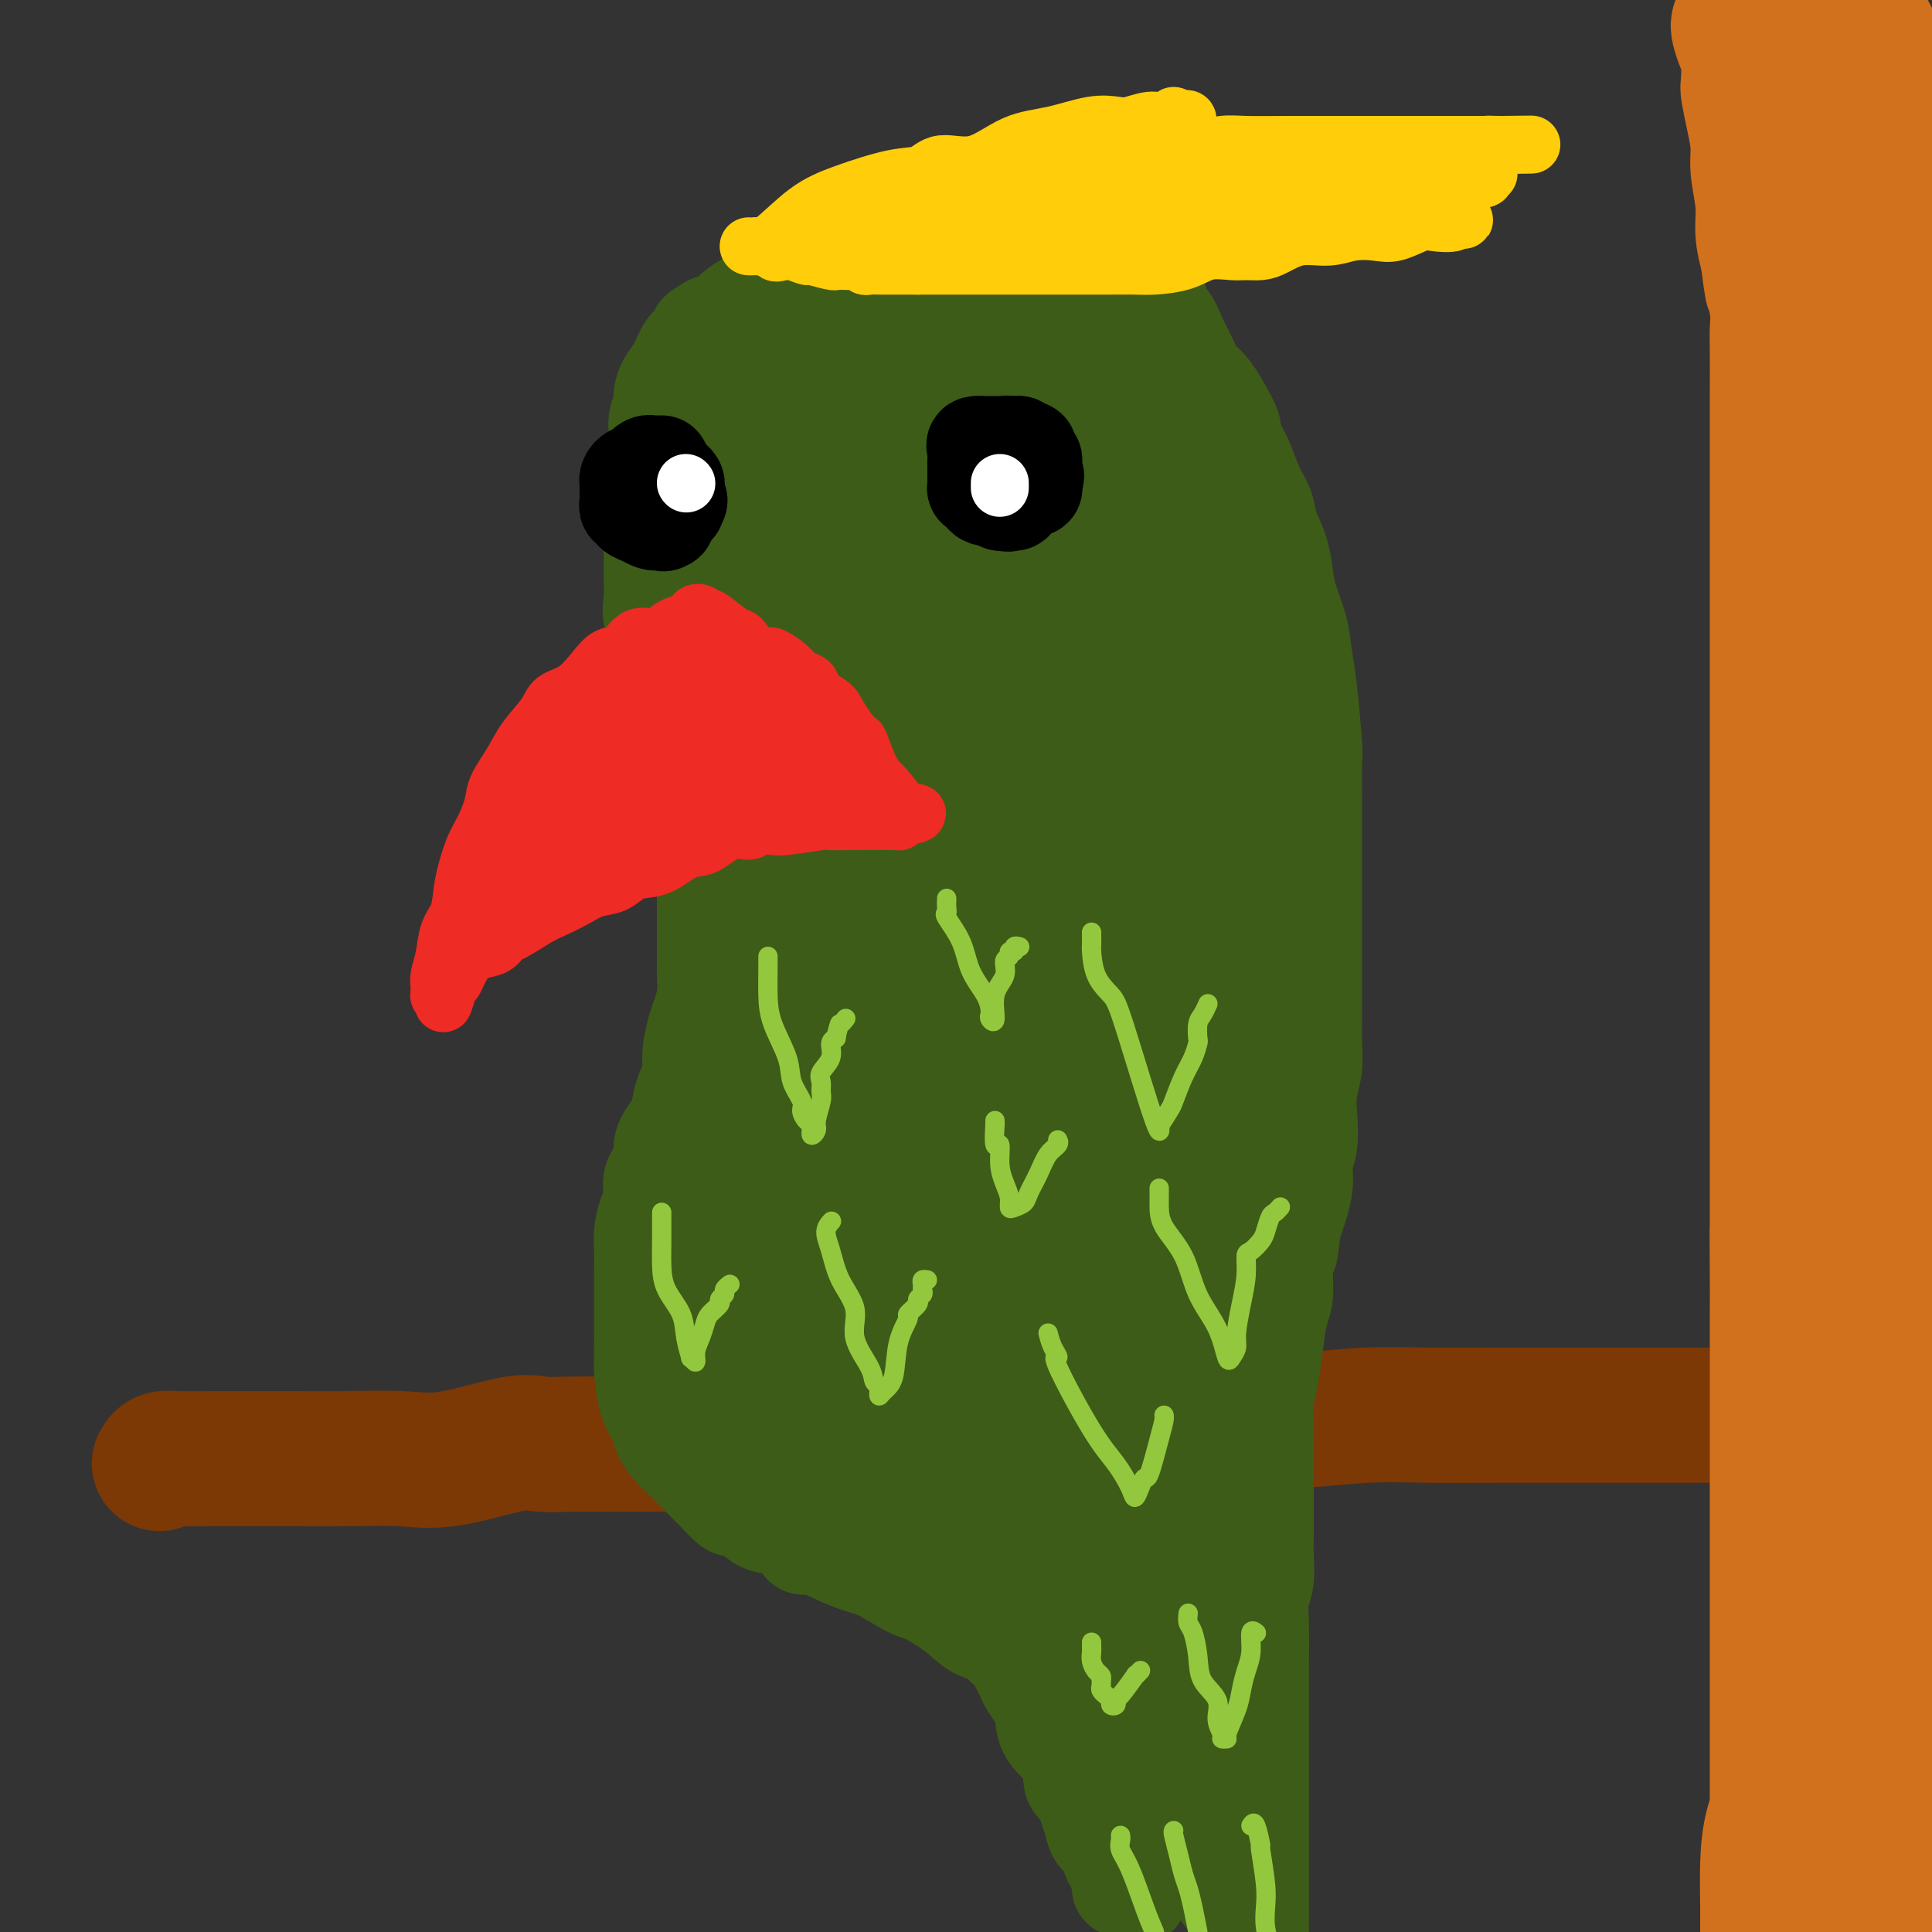 <svg viewBox='0 0 400 400' version='1.1' xmlns='http://www.w3.org/2000/svg' xmlns:xlink='http://www.w3.org/1999/xlink'><rect x="0" y="0" width="400" height="400" fill="#333333" stroke="none"/><g fill='none' stroke='#7C3805' stroke-width='28' stroke-linecap='round' stroke-linejoin='round'><path d='M33,303c0.237,-0.423 0.475,-0.845 1,-1c0.525,-0.155 1.339,-0.041 3,0c1.661,0.041 4.171,0.010 7,0c2.829,-0.010 5.978,0.000 9,0c3.022,-0.000 5.918,-0.011 9,0c3.082,0.011 6.349,0.045 10,0c3.651,-0.045 7.686,-0.170 11,0c3.314,0.170 5.908,0.634 10,0c4.092,-0.634 9.684,-2.366 13,-3c3.316,-0.634 4.356,-0.170 6,0c1.644,0.170 3.890,0.047 6,0c2.110,-0.047 4.083,-0.016 6,0c1.917,0.016 3.779,0.018 6,0c2.221,-0.018 4.800,-0.057 8,0c3.200,0.057 7.022,0.212 11,0c3.978,-0.212 8.113,-0.789 11,-1c2.887,-0.211 4.526,-0.057 8,0c3.474,0.057 8.781,0.015 12,0c3.219,-0.015 4.348,-0.004 6,0c1.652,0.004 3.826,0.002 6,0'/><path d='M192,298c26.972,-0.773 14.901,-0.204 12,0c-2.901,0.204 3.366,0.044 8,0c4.634,-0.044 7.633,0.028 11,0c3.367,-0.028 7.101,-0.155 11,0c3.899,0.155 7.961,0.591 12,0c4.039,-0.591 8.053,-2.211 12,-3c3.947,-0.789 7.827,-0.747 12,-1c4.173,-0.253 8.640,-0.800 13,-1c4.360,-0.200 8.613,-0.054 13,0c4.387,0.054 8.907,0.014 13,0c4.093,-0.014 7.758,-0.004 11,0c3.242,0.004 6.059,0.001 9,0c2.941,-0.001 6.004,-0.000 9,0c2.996,0.000 5.925,0.000 8,0c2.075,-0.000 3.297,-0.000 5,0c1.703,0.000 3.888,0.000 6,0c2.112,-0.000 4.151,-0.000 6,0c1.849,0.000 3.507,0.000 5,0c1.493,-0.000 2.820,-0.000 4,0c1.180,0.000 2.211,0.000 3,0c0.789,-0.000 1.335,-0.000 2,0c0.665,0.000 1.448,0.000 2,0c0.552,-0.000 0.872,-0.000 1,0c0.128,0.000 0.064,0.000 0,0'/></g>
<g fill='none' stroke='#3D5C18' stroke-width='20' stroke-linecap='round' stroke-linejoin='round'><path d='M216,57c-0.210,-0.022 -0.421,-0.044 -1,0c-0.579,0.044 -1.528,0.153 -2,0c-0.472,-0.153 -0.467,-0.567 -1,-1c-0.533,-0.433 -1.605,-0.886 -2,-1c-0.395,-0.114 -0.114,0.109 -1,0c-0.886,-0.109 -2.941,-0.551 -4,-1c-1.059,-0.449 -1.123,-0.905 -2,-1c-0.877,-0.095 -2.565,0.171 -3,0c-0.435,-0.171 0.385,-0.778 0,-1c-0.385,-0.222 -1.975,-0.060 -3,0c-1.025,0.060 -1.485,0.016 -2,0c-0.515,-0.016 -1.086,-0.004 -2,0c-0.914,0.004 -2.170,0.002 -3,0c-0.830,-0.002 -1.235,-0.002 -2,0c-0.765,0.002 -1.889,0.008 -3,0c-1.111,-0.008 -2.210,-0.028 -3,0c-0.790,0.028 -1.272,0.105 -2,0c-0.728,-0.105 -1.700,-0.390 -3,0c-1.300,0.390 -2.926,1.456 -4,2c-1.074,0.544 -1.595,0.565 -3,1c-1.405,0.435 -3.693,1.285 -5,2c-1.307,0.715 -1.634,1.294 -3,2c-1.366,0.706 -3.772,1.537 -5,2c-1.228,0.463 -1.278,0.557 -2,1c-0.722,0.443 -2.118,1.235 -3,2c-0.882,0.765 -1.252,1.504 -2,2c-0.748,0.496 -1.874,0.748 -3,1'/><path d='M147,67c-4.772,2.654 -1.702,1.788 -1,2c0.702,0.212 -0.965,1.503 -2,2c-1.035,0.497 -1.439,0.201 -2,1c-0.561,0.799 -1.279,2.691 -2,4c-0.721,1.309 -1.446,2.033 -2,3c-0.554,0.967 -0.937,2.178 -1,3c-0.063,0.822 0.193,1.257 0,2c-0.193,0.743 -0.836,1.795 -1,3c-0.164,1.205 0.152,2.563 0,4c-0.152,1.437 -0.773,2.952 -1,4c-0.227,1.048 -0.061,1.628 0,3c0.061,1.372 0.016,3.534 0,5c-0.016,1.466 -0.005,2.234 0,3c0.005,0.766 0.002,1.531 0,3c-0.002,1.469 -0.003,3.644 0,5c0.003,1.356 0.009,1.893 0,3c-0.009,1.107 -0.032,2.784 0,4c0.032,1.216 0.120,1.970 0,3c-0.120,1.030 -0.450,2.335 0,4c0.450,1.665 1.678,3.691 2,5c0.322,1.309 -0.263,1.903 0,3c0.263,1.097 1.375,2.697 2,4c0.625,1.303 0.763,2.309 1,3c0.237,0.691 0.574,1.067 1,2c0.426,0.933 0.941,2.423 1,4c0.059,1.577 -0.338,3.240 0,4c0.338,0.760 1.411,0.618 2,2c0.589,1.382 0.694,4.288 1,6c0.306,1.712 0.813,2.230 1,3c0.187,0.770 0.053,1.791 0,3c-0.053,1.209 -0.027,2.604 0,4'/><path d='M146,171c1.702,7.187 0.456,3.653 0,3c-0.456,-0.653 -0.122,1.574 0,3c0.122,1.426 0.033,2.050 0,3c-0.033,0.950 -0.009,2.225 0,3c0.009,0.775 0.002,1.051 0,2c-0.002,0.949 -0.001,2.570 0,4c0.001,1.430 0.001,2.668 0,4c-0.001,1.332 -0.003,2.759 0,4c0.003,1.241 0.012,2.298 0,3c-0.012,0.702 -0.046,1.051 0,2c0.046,0.949 0.171,2.498 0,4c-0.171,1.502 -0.637,2.958 -1,4c-0.363,1.042 -0.622,1.671 -1,3c-0.378,1.329 -0.874,3.360 -1,5c-0.126,1.640 0.117,2.889 0,4c-0.117,1.111 -0.596,2.082 -1,3c-0.404,0.918 -0.733,1.782 -1,3c-0.267,1.218 -0.472,2.789 -1,4c-0.528,1.211 -1.381,2.060 -2,3c-0.619,0.940 -1.006,1.969 -1,3c0.006,1.031 0.404,2.064 0,3c-0.404,0.936 -1.611,1.775 -2,3c-0.389,1.225 0.039,2.835 0,4c-0.039,1.165 -0.546,1.886 -1,3c-0.454,1.114 -0.854,2.621 -1,4c-0.146,1.379 -0.039,2.630 0,4c0.039,1.370 0.011,2.859 0,4c-0.011,1.141 -0.003,1.935 0,3c0.003,1.065 0.001,2.402 0,4c-0.001,1.598 -0.000,3.457 0,5c0.000,1.543 0.000,2.772 0,4'/><path d='M133,279c-0.031,4.536 -0.109,3.875 0,5c0.109,1.125 0.403,4.035 1,6c0.597,1.965 1.495,2.986 2,4c0.505,1.014 0.616,2.020 1,3c0.384,0.980 1.042,1.934 2,3c0.958,1.066 2.215,2.245 3,3c0.785,0.755 1.099,1.088 2,2c0.901,0.912 2.391,2.405 3,3c0.609,0.595 0.338,0.292 1,1c0.662,0.708 2.256,2.427 3,3c0.744,0.573 0.638,-0.001 1,0c0.362,0.001 1.192,0.575 2,1c0.808,0.425 1.592,0.700 2,1c0.408,0.300 0.438,0.625 1,1c0.562,0.375 1.654,0.800 3,1c1.346,0.200 2.944,0.175 4,1c1.056,0.825 1.569,2.501 2,3c0.431,0.499 0.778,-0.179 2,0c1.222,0.179 3.318,1.214 5,2c1.682,0.786 2.950,1.325 5,2c2.050,0.675 4.883,1.488 6,2c1.117,0.512 0.520,0.722 1,1c0.480,0.278 2.039,0.624 3,1c0.961,0.376 1.325,0.782 2,1c0.675,0.218 1.662,0.247 3,1c1.338,0.753 3.026,2.228 4,3c0.974,0.772 1.233,0.839 2,1c0.767,0.161 2.041,0.414 3,1c0.959,0.586 1.604,1.504 2,2c0.396,0.496 0.542,0.570 1,1c0.458,0.430 1.229,1.215 2,2'/><path d='M207,340c2.345,1.722 1.206,1.028 1,1c-0.206,-0.028 0.521,0.610 1,1c0.479,0.390 0.709,0.530 1,1c0.291,0.470 0.642,1.269 1,2c0.358,0.731 0.723,1.394 1,2c0.277,0.606 0.466,1.153 1,2c0.534,0.847 1.411,1.992 2,3c0.589,1.008 0.888,1.877 1,3c0.112,1.123 0.037,2.498 1,4c0.963,1.502 2.965,3.129 4,4c1.035,0.871 1.104,0.984 1,2c-0.104,1.016 -0.380,2.934 0,4c0.380,1.066 1.415,1.282 2,2c0.585,0.718 0.720,1.940 1,3c0.280,1.060 0.706,1.958 1,3c0.294,1.042 0.456,2.229 1,3c0.544,0.771 1.470,1.128 2,2c0.530,0.872 0.664,2.261 1,3c0.336,0.739 0.874,0.829 1,1c0.126,0.171 -0.159,0.424 0,1c0.159,0.576 0.760,1.476 1,2c0.240,0.524 0.117,0.674 0,1c-0.117,0.326 -0.227,0.830 0,1c0.227,0.170 0.792,0.007 1,0c0.208,-0.007 0.059,0.141 0,0c-0.059,-0.141 -0.030,-0.570 0,-1'/><path d='M233,390c4.491,6.895 2.719,-0.868 2,-4c-0.719,-3.132 -0.385,-1.633 0,-2c0.385,-0.367 0.823,-2.600 1,-4c0.177,-1.400 0.095,-1.966 0,-3c-0.095,-1.034 -0.203,-2.535 0,-3c0.203,-0.465 0.717,0.107 1,0c0.283,-0.107 0.333,-0.893 1,0c0.667,0.893 1.949,3.463 3,5c1.051,1.537 1.870,2.039 3,3c1.130,0.961 2.571,2.379 4,4c1.429,1.621 2.847,3.445 4,5c1.153,1.555 2.041,2.842 3,4c0.959,1.158 1.988,2.188 3,3c1.012,0.812 2.006,1.406 3,2'/><path d='M261,398c0.000,-0.039 0.000,-0.079 0,0c-0.000,0.079 -0.000,0.276 0,-1c0.000,-1.276 0.000,-4.026 0,-5c-0.000,-0.974 -0.000,-0.172 0,-1c0.000,-0.828 0.000,-3.287 0,-5c-0.000,-1.713 -0.000,-2.682 0,-4c0.000,-1.318 0.000,-2.986 0,-5c-0.000,-2.014 -0.000,-4.375 0,-6c0.000,-1.625 0.000,-2.515 0,-4c-0.000,-1.485 -0.000,-3.567 0,-5c0.000,-1.433 0.000,-2.218 0,-3c-0.000,-0.782 -0.001,-1.563 0,-3c0.001,-1.437 0.004,-3.531 0,-5c-0.004,-1.469 -0.015,-2.315 0,-5c0.015,-2.685 0.057,-7.210 0,-10c-0.057,-2.790 -0.211,-3.846 0,-5c0.211,-1.154 0.789,-2.404 1,-4c0.211,-1.596 0.057,-3.536 0,-5c-0.057,-1.464 -0.015,-2.453 0,-4c0.015,-1.547 0.004,-3.652 0,-5c-0.004,-1.348 -0.001,-1.939 0,-3c0.001,-1.061 -0.001,-2.593 0,-4c0.001,-1.407 0.003,-2.688 0,-4c-0.003,-1.312 -0.012,-2.656 0,-4c0.012,-1.344 0.044,-2.688 0,-4c-0.044,-1.312 -0.166,-2.593 0,-4c0.166,-1.407 0.618,-2.939 1,-5c0.382,-2.061 0.694,-4.652 1,-7c0.306,-2.348 0.608,-4.454 1,-6c0.392,-1.546 0.875,-2.532 1,-4c0.125,-1.468 -0.107,-3.420 0,-5c0.107,-1.580 0.554,-2.790 1,-4'/><path d='M267,259c0.874,-5.800 0.560,-4.798 1,-6c0.440,-1.202 1.633,-4.606 2,-7c0.367,-2.394 -0.094,-3.777 0,-5c0.094,-1.223 0.743,-2.286 1,-4c0.257,-1.714 0.121,-4.080 0,-6c-0.121,-1.920 -0.229,-3.393 0,-5c0.229,-1.607 0.793,-3.349 1,-5c0.207,-1.651 0.055,-3.211 0,-5c-0.055,-1.789 -0.015,-3.807 0,-6c0.015,-2.193 0.004,-4.559 0,-6c-0.004,-1.441 -0.001,-1.955 0,-3c0.001,-1.045 0.000,-2.619 0,-4c-0.000,-1.381 -0.000,-2.569 0,-4c0.000,-1.431 0.000,-3.105 0,-5c-0.000,-1.895 -0.000,-4.011 0,-6c0.000,-1.989 0.001,-3.851 0,-6c-0.001,-2.149 -0.003,-4.583 0,-6c0.003,-1.417 0.012,-1.816 0,-4c-0.012,-2.184 -0.044,-6.154 0,-8c0.044,-1.846 0.163,-1.567 0,-4c-0.163,-2.433 -0.607,-7.577 -1,-11c-0.393,-3.423 -0.734,-5.124 -1,-7c-0.266,-1.876 -0.456,-3.926 -1,-6c-0.544,-2.074 -1.440,-4.172 -2,-6c-0.560,-1.828 -0.783,-3.387 -1,-5c-0.217,-1.613 -0.428,-3.281 -1,-5c-0.572,-1.719 -1.504,-3.488 -2,-5c-0.496,-1.512 -0.556,-2.766 -1,-4c-0.444,-1.234 -1.273,-2.448 -2,-4c-0.727,-1.552 -1.350,-3.444 -2,-5c-0.650,-1.556 -1.325,-2.778 -2,-4'/><path d='M256,92c-1.418,-3.919 -0.463,-2.718 -1,-4c-0.537,-1.282 -2.566,-5.047 -4,-7c-1.434,-1.953 -2.273,-2.095 -3,-3c-0.727,-0.905 -1.341,-2.575 -2,-4c-0.659,-1.425 -1.363,-2.607 -2,-4c-0.637,-1.393 -1.207,-2.997 -2,-4c-0.793,-1.003 -1.808,-1.407 -2,-2c-0.192,-0.593 0.440,-1.377 0,-2c-0.440,-0.623 -1.951,-1.085 -3,-2c-1.049,-0.915 -1.636,-2.284 -2,-3c-0.364,-0.716 -0.504,-0.780 -1,-1c-0.496,-0.220 -1.348,-0.595 -2,-1c-0.652,-0.405 -1.105,-0.841 -2,-1c-0.895,-0.159 -2.232,-0.043 -3,0c-0.768,0.043 -0.966,0.011 -1,0c-0.034,-0.011 0.097,-0.003 0,0c-0.097,0.003 -0.422,0.001 -1,0c-0.578,-0.001 -1.411,-0.000 -2,0c-0.589,0.000 -0.935,0.000 -1,0c-0.065,-0.000 0.151,-0.000 0,0c-0.151,0.000 -0.671,0.000 -1,0c-0.329,-0.000 -0.468,-0.000 -1,0c-0.532,0.000 -1.456,0.000 -2,0c-0.544,-0.000 -0.706,-0.000 -1,0c-0.294,0.000 -0.718,0.000 -1,0c-0.282,-0.000 -0.422,-0.000 -1,0c-0.578,0.000 -1.594,0.000 -2,0c-0.406,-0.000 -0.203,-0.000 0,0'/><path d='M213,54c-3.586,-0.469 -1.552,-0.141 -1,0c0.552,0.141 -0.377,0.094 -1,0c-0.623,-0.094 -0.941,-0.235 -1,0c-0.059,0.235 0.142,0.848 0,1c-0.142,0.152 -0.626,-0.155 -1,0c-0.374,0.155 -0.639,0.773 -1,1c-0.361,0.227 -0.817,0.065 -1,0c-0.183,-0.065 -0.091,-0.032 0,0'/></g>
<g fill='none' stroke='#3D5C18' stroke-width='28' stroke-linecap='round' stroke-linejoin='round'><path d='M223,294c-0.417,0.072 -0.833,0.144 -1,0c-0.167,-0.144 -0.084,-0.504 0,1c0.084,1.504 0.169,4.873 0,7c-0.169,2.127 -0.593,3.011 0,6c0.593,2.989 2.204,8.083 3,11c0.796,2.917 0.776,3.657 1,5c0.224,1.343 0.690,3.289 1,5c0.310,1.711 0.463,3.188 1,5c0.537,1.812 1.458,3.959 2,6c0.542,2.041 0.706,3.975 1,6c0.294,2.025 0.718,4.141 1,6c0.282,1.859 0.422,3.461 1,5c0.578,1.539 1.594,3.013 2,4c0.406,0.987 0.203,1.486 0,2c-0.203,0.514 -0.404,1.043 0,2c0.404,0.957 1.415,2.343 2,3c0.585,0.657 0.745,0.586 1,1c0.255,0.414 0.604,1.314 1,0c0.396,-1.314 0.838,-4.841 1,-9c0.162,-4.159 0.043,-8.949 0,-14c-0.043,-5.051 -0.012,-10.364 0,-15c0.012,-4.636 0.003,-8.594 0,-11c-0.003,-2.406 -0.001,-3.259 0,-3c0.001,0.259 0.000,1.629 0,3'/><path d='M240,320c-0.063,0.780 -0.219,1.232 0,3c0.219,1.768 0.815,4.854 1,8c0.185,3.146 -0.042,6.351 0,9c0.042,2.649 0.351,4.741 1,7c0.649,2.259 1.638,4.684 2,6c0.362,1.316 0.097,1.523 0,1c-0.097,-0.523 -0.026,-1.778 0,-2c0.026,-0.222 0.007,0.587 0,-1c-0.007,-1.587 -0.002,-5.570 0,-9c0.002,-3.430 0.000,-6.307 0,-10c-0.000,-3.693 -0.000,-8.201 0,-12c0.000,-3.799 -0.000,-6.888 0,-9c0.000,-2.112 0.000,-3.249 0,-5c-0.000,-1.751 -0.001,-4.118 0,-6c0.001,-1.882 0.004,-3.279 0,-6c-0.004,-2.721 -0.015,-6.765 0,-9c0.015,-2.235 0.055,-2.661 0,-5c-0.055,-2.339 -0.207,-6.590 0,-9c0.207,-2.410 0.773,-2.978 1,-4c0.227,-1.022 0.117,-2.499 0,-4c-0.117,-1.501 -0.240,-3.027 0,-5c0.240,-1.973 0.843,-4.394 1,-6c0.157,-1.606 -0.131,-2.395 0,-4c0.131,-1.605 0.682,-4.024 1,-6c0.318,-1.976 0.405,-3.509 1,-6c0.595,-2.491 1.699,-5.940 2,-8c0.301,-2.060 -0.200,-2.731 0,-4c0.200,-1.269 1.100,-3.134 2,-5'/><path d='M252,219c1.630,-9.145 1.705,-6.009 2,-7c0.295,-0.991 0.811,-6.111 1,-8c0.189,-1.889 0.051,-0.548 0,-2c-0.051,-1.452 -0.014,-5.696 0,-8c0.014,-2.304 0.004,-2.669 0,-4c-0.004,-1.331 -0.001,-3.627 0,-6c0.001,-2.373 0.000,-4.824 0,-7c-0.000,-2.176 -0.000,-4.077 0,-6c0.000,-1.923 -0.000,-3.869 0,-6c0.000,-2.131 0.001,-4.447 0,-6c-0.001,-1.553 -0.003,-2.343 0,-4c0.003,-1.657 0.011,-4.179 0,-6c-0.011,-1.821 -0.040,-2.940 0,-4c0.040,-1.060 0.150,-2.062 0,-5c-0.150,-2.938 -0.561,-7.814 -1,-11c-0.439,-3.186 -0.908,-4.684 -1,-6c-0.092,-1.316 0.193,-2.450 0,-4c-0.193,-1.550 -0.862,-3.516 -1,-5c-0.138,-1.484 0.256,-2.485 0,-4c-0.256,-1.515 -1.164,-3.544 -2,-5c-0.836,-1.456 -1.602,-2.338 -2,-4c-0.398,-1.662 -0.428,-4.105 -1,-6c-0.572,-1.895 -1.687,-3.244 -3,-5c-1.313,-1.756 -2.823,-3.920 -4,-5c-1.177,-1.080 -2.022,-1.077 -3,-2c-0.978,-0.923 -2.090,-2.772 -3,-4c-0.910,-1.228 -1.620,-1.835 -3,-3c-1.380,-1.165 -3.432,-2.890 -5,-4c-1.568,-1.110 -2.653,-1.607 -4,-2c-1.347,-0.393 -2.956,-0.684 -4,-1c-1.044,-0.316 -1.522,-0.658 -2,-1'/><path d='M216,68c-2.175,-1.072 -2.613,-1.751 -4,-2c-1.387,-0.249 -3.723,-0.067 -5,0c-1.277,0.067 -1.496,0.018 -3,0c-1.504,-0.018 -4.293,-0.005 -6,0c-1.707,0.005 -2.333,0.001 -4,0c-1.667,-0.001 -4.375,0.002 -6,0c-1.625,-0.002 -2.167,-0.009 -3,0c-0.833,0.009 -1.955,0.033 -3,0c-1.045,-0.033 -2.012,-0.123 -3,0c-0.988,0.123 -1.997,0.461 -3,1c-1.003,0.539 -1.998,1.280 -3,2c-1.002,0.720 -2.009,1.418 -3,2c-0.991,0.582 -1.965,1.047 -3,2c-1.035,0.953 -2.129,2.394 -3,3c-0.871,0.606 -1.517,0.378 -2,1c-0.483,0.622 -0.803,2.096 -1,3c-0.197,0.904 -0.272,1.240 -1,2c-0.728,0.760 -2.108,1.945 -3,3c-0.892,1.055 -1.297,1.980 -2,4c-0.703,2.020 -1.705,5.137 -2,7c-0.295,1.863 0.117,2.473 0,4c-0.117,1.527 -0.763,3.970 -1,6c-0.237,2.030 -0.064,3.646 0,5c0.064,1.354 0.017,2.447 0,4c-0.017,1.553 -0.006,3.567 0,5c0.006,1.433 0.008,2.284 0,4c-0.008,1.716 -0.027,4.297 0,6c0.027,1.703 0.100,2.529 0,4c-0.100,1.471 -0.373,3.588 0,6c0.373,2.412 1.392,5.118 2,8c0.608,2.882 0.804,5.941 1,9'/><path d='M155,157c0.464,9.070 0.124,6.244 0,5c-0.124,-1.244 -0.033,-0.907 0,1c0.033,1.907 0.009,5.383 0,8c-0.009,2.617 -0.002,4.374 0,6c0.002,1.626 0.000,3.120 0,5c-0.000,1.880 0.001,4.145 0,6c-0.001,1.855 -0.006,3.301 0,5c0.006,1.699 0.021,3.652 0,6c-0.021,2.348 -0.079,5.091 0,7c0.079,1.909 0.294,2.984 0,5c-0.294,2.016 -1.098,4.972 -2,7c-0.902,2.028 -1.901,3.128 -2,4c-0.099,0.872 0.703,1.514 0,4c-0.703,2.486 -2.909,6.814 -4,9c-1.091,2.186 -1.067,2.229 -1,4c0.067,1.771 0.175,5.269 0,7c-0.175,1.731 -0.635,1.695 -1,3c-0.365,1.305 -0.636,3.952 -1,6c-0.364,2.048 -0.822,3.496 -1,5c-0.178,1.504 -0.077,3.065 0,5c0.077,1.935 0.130,4.243 0,6c-0.130,1.757 -0.444,2.964 0,5c0.444,2.036 1.645,4.900 2,7c0.355,2.100 -0.138,3.437 1,6c1.138,2.563 3.905,6.351 5,8c1.095,1.649 0.516,1.160 1,2c0.484,0.840 2.030,3.010 4,5c1.970,1.990 4.363,3.802 6,5c1.637,1.198 2.518,1.784 5,3c2.482,1.216 6.566,3.062 10,5c3.434,1.938 6.217,3.969 9,6'/><path d='M186,323c5.650,3.442 4.776,2.548 6,3c1.224,0.452 4.548,2.250 7,4c2.452,1.750 4.034,3.452 5,4c0.966,0.548 1.317,-0.058 2,0c0.683,0.058 1.700,0.779 2,1c0.300,0.221 -0.116,-0.057 0,0c0.116,0.057 0.764,0.449 1,0c0.236,-0.449 0.061,-1.738 0,-5c-0.061,-3.262 -0.007,-8.495 0,-14c0.007,-5.505 -0.031,-11.281 0,-16c0.031,-4.719 0.132,-8.380 0,-12c-0.132,-3.620 -0.496,-7.199 -1,-10c-0.504,-2.801 -1.147,-4.826 -1,-4c0.147,0.826 1.084,4.501 1,6c-0.084,1.499 -1.188,0.821 0,1c1.188,0.179 4.666,1.214 7,2c2.334,0.786 3.522,1.321 7,0c3.478,-1.321 9.247,-4.500 13,-8c3.753,-3.500 5.489,-7.322 8,-12c2.511,-4.678 5.797,-10.213 8,-16c2.203,-5.787 3.324,-11.827 4,-18c0.676,-6.173 0.907,-12.478 1,-16c0.093,-3.522 0.046,-4.261 0,-5'/><path d='M256,208c0.797,-6.205 0.288,-2.216 0,-1c-0.288,1.216 -0.357,-0.339 -1,0c-0.643,0.339 -1.862,2.574 -2,4c-0.138,1.426 0.803,2.043 0,5c-0.803,2.957 -3.350,8.255 -5,14c-1.650,5.745 -2.402,11.937 -3,19c-0.598,7.063 -1.043,14.996 -2,22c-0.957,7.004 -2.426,13.077 -3,17c-0.574,3.923 -0.252,5.695 0,7c0.252,1.305 0.434,2.144 0,-1c-0.434,-3.144 -1.483,-10.270 -3,-18c-1.517,-7.730 -3.502,-16.064 -6,-26c-2.498,-9.936 -5.508,-21.474 -7,-31c-1.492,-9.526 -1.467,-17.038 -2,-22c-0.533,-4.962 -1.625,-7.373 -2,-9c-0.375,-1.627 -0.035,-2.471 0,-3c0.035,-0.529 -0.236,-0.744 0,3c0.236,3.744 0.981,11.448 2,18c1.019,6.552 2.314,11.954 4,17c1.686,5.046 3.763,9.738 5,12c1.237,2.262 1.632,2.095 2,2c0.368,-0.095 0.707,-0.118 1,0c0.293,0.118 0.540,0.378 1,0c0.460,-0.378 1.131,-1.394 2,-4c0.869,-2.606 1.934,-6.803 3,-11'/><path d='M240,222c1.082,-5.256 0.285,-10.895 0,-16c-0.285,-5.105 -0.060,-9.674 0,-15c0.060,-5.326 -0.046,-11.408 0,-17c0.046,-5.592 0.244,-10.693 0,-17c-0.244,-6.307 -0.931,-13.820 -2,-19c-1.069,-5.180 -2.519,-8.028 -3,-11c-0.481,-2.972 0.007,-6.068 0,-9c-0.007,-2.932 -0.509,-5.699 -1,-8c-0.491,-2.301 -0.970,-4.137 -1,-6c-0.030,-1.863 0.388,-3.753 0,-6c-0.388,-2.247 -1.584,-4.853 -2,-7c-0.416,-2.147 -0.054,-3.837 0,-5c0.054,-1.163 -0.201,-1.800 -1,-3c-0.799,-1.200 -2.144,-2.962 -3,-4c-0.856,-1.038 -1.224,-1.351 -3,-3c-1.776,-1.649 -4.961,-4.633 -7,-6c-2.039,-1.367 -2.934,-1.117 -4,-1c-1.066,0.117 -2.304,0.101 -3,0c-0.696,-0.101 -0.850,-0.289 -2,0c-1.150,0.289 -3.295,1.053 -5,2c-1.705,0.947 -2.970,2.076 -5,4c-2.030,1.924 -4.827,4.644 -7,8c-2.173,3.356 -3.723,7.346 -5,12c-1.277,4.654 -2.280,9.970 -4,16c-1.720,6.030 -4.156,12.775 -5,19c-0.844,6.225 -0.094,11.931 0,17c0.094,5.069 -0.466,9.502 0,13c0.466,3.498 1.960,6.061 3,7c1.040,0.939 1.626,0.253 2,0c0.374,-0.253 0.535,-0.072 1,0c0.465,0.072 1.232,0.036 2,0'/><path d='M185,167c0.818,-1.025 0.364,-3.588 1,-7c0.636,-3.412 2.364,-7.672 3,-13c0.636,-5.328 0.181,-11.722 0,-17c-0.181,-5.278 -0.089,-9.439 -1,-14c-0.911,-4.561 -2.826,-9.523 -4,-12c-1.174,-2.477 -1.606,-2.468 -2,-3c-0.394,-0.532 -0.751,-1.606 -1,-2c-0.249,-0.394 -0.391,-0.109 -1,0c-0.609,0.109 -1.684,0.040 -2,0c-0.316,-0.040 0.129,-0.052 0,3c-0.129,3.052 -0.830,9.167 -1,15c-0.170,5.833 0.192,11.385 0,17c-0.192,5.615 -0.937,11.293 0,17c0.937,5.707 3.557,11.443 8,16c4.443,4.557 10.710,7.933 15,10c4.290,2.067 6.604,2.823 9,3c2.396,0.177 4.874,-0.225 6,0c1.126,0.225 0.899,1.076 2,0c1.101,-1.076 3.529,-4.078 5,-8c1.471,-3.922 1.985,-8.764 2,-19c0.015,-10.236 -0.468,-25.867 -1,-33c-0.532,-7.133 -1.113,-5.769 -3,-9c-1.887,-3.231 -5.079,-11.059 -7,-15c-1.921,-3.941 -2.571,-3.997 -3,-4c-0.429,-0.003 -0.637,0.046 -1,0c-0.363,-0.046 -0.883,-0.187 -1,0c-0.117,0.187 0.167,0.702 0,3c-0.167,2.298 -0.787,6.379 -1,12c-0.213,5.621 -0.019,12.783 0,20c0.019,7.217 -0.137,14.491 0,20c0.137,5.509 0.569,9.255 1,13'/><path d='M208,160c0.584,9.097 1.544,5.339 2,4c0.456,-1.339 0.409,-0.259 1,0c0.591,0.259 1.819,-0.302 3,-3c1.181,-2.698 2.313,-7.534 3,-12c0.687,-4.466 0.927,-8.564 1,-14c0.073,-5.436 -0.020,-12.211 -1,-17c-0.980,-4.789 -2.845,-7.591 -4,-10c-1.155,-2.409 -1.599,-4.424 -2,-5c-0.401,-0.576 -0.759,0.286 -1,2c-0.241,1.714 -0.364,4.279 -1,9c-0.636,4.721 -1.785,11.600 -3,18c-1.215,6.400 -2.494,12.323 -5,21c-2.506,8.677 -6.237,20.107 -9,27c-2.763,6.893 -4.558,9.249 -6,13c-1.442,3.751 -2.530,8.898 -4,12c-1.470,3.102 -3.321,4.159 -5,6c-1.679,1.841 -3.186,4.467 -4,6c-0.814,1.533 -0.936,1.974 -2,3c-1.064,1.026 -3.069,2.637 -4,4c-0.931,1.363 -0.786,2.477 -1,4c-0.214,1.523 -0.785,3.455 -1,5c-0.215,1.545 -0.073,2.704 0,4c0.073,1.296 0.075,2.728 0,4c-0.075,1.272 -0.229,2.384 0,3c0.229,0.616 0.840,0.737 1,1c0.160,0.263 -0.132,0.668 0,1c0.132,0.332 0.690,0.589 2,-1c1.310,-1.589 3.374,-5.026 5,-10c1.626,-4.974 2.813,-11.487 4,-18'/><path d='M177,217c1.751,-6.162 4.129,-12.567 5,-20c0.871,-7.433 0.236,-15.893 0,-22c-0.236,-6.107 -0.073,-9.859 0,-12c0.073,-2.141 0.057,-2.670 0,-2c-0.057,0.670 -0.153,2.537 0,4c0.153,1.463 0.555,2.520 0,6c-0.555,3.480 -2.068,9.383 -3,15c-0.932,5.617 -1.284,10.947 -2,16c-0.716,5.053 -1.798,9.829 -3,15c-1.202,5.171 -2.526,10.735 -4,16c-1.474,5.265 -3.099,10.229 -4,15c-0.901,4.771 -1.080,9.350 -2,14c-0.920,4.650 -2.583,9.373 -4,14c-1.417,4.627 -2.588,9.158 -3,13c-0.412,3.842 -0.065,6.995 0,9c0.065,2.005 -0.153,2.863 0,4c0.153,1.137 0.678,2.553 2,4c1.322,1.447 3.441,2.925 5,4c1.559,1.075 2.556,1.746 4,2c1.444,0.254 3.334,0.092 5,0c1.666,-0.092 3.107,-0.113 5,0c1.893,0.113 4.238,0.359 6,0c1.762,-0.359 2.941,-1.324 5,-4c2.059,-2.676 4.998,-7.062 7,-11c2.002,-3.938 3.067,-7.428 4,-12c0.933,-4.572 1.735,-10.225 2,-16c0.265,-5.775 -0.005,-11.670 0,-18c0.005,-6.330 0.287,-13.094 0,-18c-0.287,-4.906 -1.144,-7.953 -2,-11'/><path d='M200,222c-0.733,-8.412 -1.566,-5.941 -2,-5c-0.434,0.941 -0.471,0.352 -1,0c-0.529,-0.352 -1.551,-0.467 -2,0c-0.449,0.467 -0.327,1.516 -1,5c-0.673,3.484 -2.142,9.402 -3,15c-0.858,5.598 -1.104,10.876 -2,18c-0.896,7.124 -2.440,16.094 -3,23c-0.560,6.906 -0.135,11.749 0,16c0.135,4.251 -0.020,7.911 0,9c0.020,1.089 0.215,-0.392 0,0c-0.215,0.392 -0.839,2.656 0,0c0.839,-2.656 3.141,-10.233 4,-17c0.859,-6.767 0.273,-12.726 0,-18c-0.273,-5.274 -0.234,-9.865 0,-12c0.234,-2.135 0.664,-1.816 0,-1c-0.664,0.816 -2.424,2.129 -3,3c-0.576,0.871 0.030,1.302 0,3c-0.030,1.698 -0.695,4.664 -1,8c-0.305,3.336 -0.249,7.042 0,10c0.249,2.958 0.692,5.168 1,6c0.308,0.832 0.482,0.287 1,0c0.518,-0.287 1.379,-0.314 2,0c0.621,0.314 1.001,0.971 2,0c0.999,-0.971 2.615,-3.569 4,-7c1.385,-3.431 2.539,-7.695 3,-13c0.461,-5.305 0.231,-11.653 0,-18'/><path d='M199,247c0.512,-8.654 0.291,-14.791 0,-21c-0.291,-6.209 -0.653,-12.492 -1,-17c-0.347,-4.508 -0.680,-7.242 -1,-9c-0.320,-1.758 -0.626,-2.540 -1,-3c-0.374,-0.460 -0.814,-0.599 -1,-1c-0.186,-0.401 -0.117,-1.063 0,1c0.117,2.063 0.282,6.850 2,12c1.718,5.150 4.990,10.662 7,17c2.010,6.338 2.759,13.500 4,19c1.241,5.500 2.974,9.337 5,14c2.026,4.663 4.347,10.150 6,13c1.653,2.850 2.640,3.061 3,3c0.360,-0.061 0.092,-0.396 0,-1c-0.092,-0.604 -0.009,-1.477 0,-2c0.009,-0.523 -0.055,-0.696 0,-1c0.055,-0.304 0.230,-0.741 0,-1c-0.230,-0.259 -0.866,-0.341 -3,0c-2.134,0.341 -5.767,1.106 -9,3c-3.233,1.894 -6.067,4.918 -10,7c-3.933,2.082 -8.967,3.223 -12,5c-3.033,1.777 -4.067,4.192 -6,6c-1.933,1.808 -4.766,3.010 -6,4c-1.234,0.990 -0.871,1.766 -1,2c-0.129,0.234 -0.751,-0.076 -1,0c-0.249,0.076 -0.124,0.538 0,1'/><path d='M174,298c-2.166,2.002 -0.580,0.505 0,-1c0.580,-1.505 0.154,-3.020 0,-5c-0.154,-1.980 -0.035,-4.425 0,-7c0.035,-2.575 -0.015,-5.278 0,-7c0.015,-1.722 0.095,-2.461 0,-3c-0.095,-0.539 -0.364,-0.876 0,-1c0.364,-0.124 1.362,-0.033 2,0c0.638,0.033 0.916,0.009 1,0c0.084,-0.009 -0.026,-0.002 0,0c0.026,0.002 0.189,0.001 1,0c0.811,-0.001 2.269,-0.000 3,0c0.731,0.000 0.735,0.000 1,0c0.265,-0.000 0.790,-0.000 1,0c0.210,0.000 0.105,0.000 0,0'/></g>
<g fill='none' stroke='#FFCD0A' stroke-width='12' stroke-linecap='round' stroke-linejoin='round'><path d='M155,51c0.356,0.011 0.712,0.023 1,0c0.288,-0.023 0.508,-0.080 1,0c0.492,0.080 1.254,0.297 3,-1c1.746,-1.297 4.474,-4.107 7,-6c2.526,-1.893 4.851,-2.868 8,-4c3.149,-1.132 7.123,-2.422 10,-3c2.877,-0.578 4.657,-0.444 6,-1c1.343,-0.556 2.248,-1.803 4,-2c1.752,-0.197 4.349,0.654 7,0c2.651,-0.654 5.356,-2.815 8,-4c2.644,-1.185 5.229,-1.393 8,-2c2.771,-0.607 5.729,-1.611 8,-2c2.271,-0.389 3.857,-0.161 5,0c1.143,0.161 1.845,0.256 3,0c1.155,-0.256 2.763,-0.862 4,-1c1.237,-0.138 2.102,0.194 3,0c0.898,-0.194 1.828,-0.912 2,-1c0.172,-0.088 -0.414,0.456 -1,1'/><path d='M242,25c7.379,-1.122 2.327,0.574 0,1c-2.327,0.426 -1.930,-0.418 -2,0c-0.070,0.418 -0.606,2.098 -1,3c-0.394,0.902 -0.647,1.026 -1,1c-0.353,-0.026 -0.805,-0.203 -1,0c-0.195,0.203 -0.131,0.786 0,1c0.131,0.214 0.329,0.058 1,0c0.671,-0.058 1.813,-0.019 2,0c0.187,0.019 -0.583,0.019 0,0c0.583,-0.019 2.517,-0.058 4,0c1.483,0.058 2.513,0.212 4,0c1.487,-0.212 3.429,-0.789 5,-1c1.571,-0.211 2.770,-0.057 5,0c2.230,0.057 5.489,0.015 8,0c2.511,-0.015 4.273,-0.004 7,0c2.727,0.004 6.421,0.001 9,0c2.579,-0.001 4.045,-0.000 6,0c1.955,0.000 4.400,0.000 6,0c1.600,-0.000 2.354,-0.000 3,0c0.646,0.000 1.185,0.000 2,0c0.815,-0.000 1.906,-0.000 3,0c1.094,0.000 2.191,0.000 3,0c0.809,-0.000 1.330,-0.000 2,0c0.670,0.000 1.488,0.000 2,0c0.512,-0.000 0.718,-0.000 1,0c0.282,0.000 0.641,0.000 1,0'/><path d='M311,30c11.608,-0.142 3.626,0.002 0,0c-3.626,-0.002 -2.898,-0.151 -3,0c-0.102,0.151 -1.033,0.604 -2,1c-0.967,0.396 -1.969,0.737 -3,1c-1.031,0.263 -2.089,0.448 -3,1c-0.911,0.552 -1.674,1.471 -3,2c-1.326,0.529 -3.216,0.667 -5,1c-1.784,0.333 -3.462,0.859 -4,1c-0.538,0.141 0.066,-0.105 0,0c-0.066,0.105 -0.800,0.560 -1,1c-0.200,0.440 0.135,0.864 1,1c0.865,0.136 2.260,-0.017 3,0c0.740,0.017 0.825,0.203 2,1c1.175,0.797 3.439,2.203 5,3c1.561,0.797 2.420,0.984 3,1c0.580,0.016 0.880,-0.138 1,0c0.120,0.138 0.060,0.569 0,1'/><path d='M302,45c2.170,1.179 0.594,0.127 0,0c-0.594,-0.127 -0.205,0.670 -1,1c-0.795,0.330 -2.774,0.192 -4,0c-1.226,-0.192 -1.698,-0.440 -3,0c-1.302,0.440 -3.435,1.566 -5,2c-1.565,0.434 -2.562,0.175 -4,0c-1.438,-0.175 -3.319,-0.267 -5,0c-1.681,0.267 -3.164,0.895 -5,1c-1.836,0.105 -4.026,-0.311 -6,0c-1.974,0.311 -3.731,1.350 -5,2c-1.269,0.650 -2.049,0.913 -3,1c-0.951,0.087 -2.075,-0.001 -3,0c-0.925,0.001 -1.653,0.091 -3,0c-1.347,-0.091 -3.314,-0.364 -5,0c-1.686,0.364 -3.092,1.366 -5,2c-1.908,0.634 -4.319,0.902 -6,1c-1.681,0.098 -2.634,0.026 -4,0c-1.366,-0.026 -3.145,-0.007 -5,0c-1.855,0.007 -3.784,0.002 -5,0c-1.216,-0.002 -1.718,-0.001 -3,0c-1.282,0.001 -3.345,0.000 -5,0c-1.655,-0.000 -2.902,-0.000 -4,0c-1.098,0.000 -2.047,0.000 -3,0c-0.953,-0.000 -1.911,-0.000 -3,0c-1.089,0.000 -2.309,0.000 -4,0c-1.691,-0.000 -3.854,-0.000 -5,0c-1.146,0.000 -1.276,0.000 -2,0c-0.724,-0.000 -2.041,-0.000 -3,0c-0.959,0.000 -1.560,0.000 -2,0c-0.440,-0.000 -0.720,-0.000 -1,0'/><path d='M190,55c-7.958,-0.000 -3.355,-0.000 -2,0c1.355,0.000 -0.540,0.001 -2,0c-1.460,-0.001 -2.486,-0.004 -3,0c-0.514,0.004 -0.517,0.015 -1,0c-0.483,-0.015 -1.446,-0.057 -2,0c-0.554,0.057 -0.698,0.211 -1,0c-0.302,-0.211 -0.760,-0.788 -1,-1c-0.240,-0.212 -0.261,-0.061 -1,0c-0.739,0.061 -2.195,0.031 -3,0c-0.805,-0.031 -0.957,-0.065 -1,0c-0.043,0.065 0.024,0.228 -1,0c-1.024,-0.228 -3.139,-0.846 -4,-1c-0.861,-0.154 -0.469,0.158 -1,0c-0.531,-0.158 -1.983,-0.786 -3,-1c-1.017,-0.214 -1.597,-0.016 -2,0c-0.403,0.016 -0.630,-0.151 -1,0c-0.370,0.151 -0.885,0.618 1,0c1.885,-0.618 6.168,-2.323 10,-4c3.832,-1.677 7.213,-3.328 11,-4c3.787,-0.672 7.979,-0.365 13,-1c5.021,-0.635 10.870,-2.212 17,-3c6.130,-0.788 12.540,-0.789 17,-1c4.460,-0.211 6.970,-0.634 9,-1c2.030,-0.366 3.580,-0.676 5,-1c1.420,-0.324 2.710,-0.662 4,-1'/><path d='M248,36c9.919,-1.177 2.216,-0.120 0,0c-2.216,0.120 1.056,-0.698 2,-1c0.944,-0.302 -0.440,-0.089 -1,0c-0.560,0.089 -0.296,0.054 -1,0c-0.704,-0.054 -2.377,-0.128 -5,0c-2.623,0.128 -6.197,0.459 -10,1c-3.803,0.541 -7.837,1.294 -12,2c-4.163,0.706 -8.457,1.366 -12,2c-3.543,0.634 -6.336,1.242 -9,2c-2.664,0.758 -5.199,1.667 -7,2c-1.801,0.333 -2.869,0.089 -2,0c0.869,-0.089 3.673,-0.024 4,0c0.327,0.024 -1.823,0.006 2,0c3.823,-0.006 13.620,-0.002 18,0c4.380,0.002 3.343,0.000 7,0c3.657,-0.000 12.006,0.001 18,0c5.994,-0.001 9.631,-0.004 13,0c3.369,0.004 6.469,0.015 9,0c2.531,-0.015 4.493,-0.056 6,0c1.507,0.056 2.560,0.207 3,0c0.440,-0.207 0.269,-0.774 0,-1c-0.269,-0.226 -0.634,-0.113 -1,0'/><path d='M270,43c11.415,-0.203 1.451,-0.210 -5,0c-6.451,0.210 -9.390,0.638 -12,1c-2.610,0.362 -4.891,0.660 -6,1c-1.109,0.340 -1.044,0.724 -1,1c0.044,0.276 0.069,0.444 2,0c1.931,-0.444 5.768,-1.501 10,-2c4.232,-0.499 8.857,-0.439 14,-1c5.143,-0.561 10.802,-1.743 17,-3c6.198,-1.257 12.933,-2.589 16,-3c3.067,-0.411 2.464,0.100 2,0c-0.464,-0.100 -0.790,-0.811 0,-1c0.790,-0.189 2.694,0.146 -1,0c-3.694,-0.146 -12.988,-0.771 -18,-1c-5.012,-0.229 -5.743,-0.061 -7,0c-1.257,0.061 -3.042,0.016 -4,0c-0.958,-0.016 -1.089,-0.004 -3,0c-1.911,0.004 -5.600,0.001 -8,0c-2.400,-0.001 -3.509,-0.000 -5,0c-1.491,0.000 -3.363,0.000 -4,0c-0.637,-0.000 -0.039,-0.000 0,0c0.039,0.000 -0.480,0.000 -1,0'/><path d='M256,35c-7.762,-0.313 -2.668,-0.094 -1,0c1.668,0.094 -0.089,0.064 -1,0c-0.911,-0.064 -0.976,-0.161 -1,0c-0.024,0.161 -0.006,0.582 0,1c0.006,0.418 0.002,0.834 0,1c-0.002,0.166 -0.001,0.083 0,0'/></g>
<g fill='none' stroke='#000000' stroke-width='20' stroke-linecap='round' stroke-linejoin='round'><path d='M210,94c-0.309,0.054 -0.619,0.107 -1,0c-0.381,-0.107 -0.834,-0.376 -1,0c-0.166,0.376 -0.044,1.397 0,2c0.044,0.603 0.011,0.789 0,1c-0.011,0.211 -0.001,0.449 0,1c0.001,0.551 -0.007,1.416 0,2c0.007,0.584 0.029,0.889 0,1c-0.029,0.111 -0.109,0.030 0,0c0.109,-0.030 0.406,-0.008 1,0c0.594,0.008 1.483,0.002 2,0c0.517,-0.002 0.660,0.000 1,0c0.340,-0.000 0.876,-0.003 1,0c0.124,0.003 -0.163,0.012 0,0c0.163,-0.012 0.776,-0.044 1,0c0.224,0.044 0.060,0.166 0,0c-0.060,-0.166 -0.017,-0.619 0,-1c0.017,-0.381 0.009,-0.691 0,-1'/><path d='M214,99c0.927,-0.333 0.245,-0.666 0,-1c-0.245,-0.334 -0.051,-0.668 0,-1c0.051,-0.332 -0.040,-0.662 0,-1c0.040,-0.338 0.210,-0.683 0,-1c-0.210,-0.317 -0.802,-0.607 -1,-1c-0.198,-0.393 -0.004,-0.890 0,-1c0.004,-0.110 -0.184,0.167 -1,0c-0.816,-0.167 -2.260,-0.777 -3,-1c-0.740,-0.223 -0.777,-0.060 -1,0c-0.223,0.060 -0.632,0.016 -1,0c-0.368,-0.016 -0.695,-0.005 -1,0c-0.305,0.005 -0.590,0.003 -1,0c-0.410,-0.003 -0.947,-0.008 -1,0c-0.053,0.008 0.378,0.028 0,0c-0.378,-0.028 -1.565,-0.106 -2,0c-0.435,0.106 -0.117,0.394 0,1c0.117,0.606 0.031,1.529 0,2c-0.031,0.471 -0.009,0.490 0,1c0.009,0.510 0.005,1.513 0,2c-0.005,0.487 -0.012,0.460 0,1c0.012,0.540 0.044,1.646 0,2c-0.044,0.354 -0.163,-0.045 0,0c0.163,0.045 0.608,0.534 1,1c0.392,0.466 0.732,0.909 1,1c0.268,0.091 0.464,-0.172 1,0c0.536,0.172 1.414,0.777 2,1c0.586,0.223 0.882,0.064 1,0c0.118,-0.064 0.059,-0.032 0,0'/><path d='M208,104c1.090,0.452 0.814,0.081 1,0c0.186,-0.081 0.835,0.129 1,0c0.165,-0.129 -0.152,-0.596 0,-1c0.152,-0.404 0.773,-0.746 1,-1c0.227,-0.254 0.061,-0.421 0,-1c-0.061,-0.579 -0.017,-1.569 0,-2c0.017,-0.431 0.005,-0.301 0,-1c-0.005,-0.699 -0.004,-2.226 0,-3c0.004,-0.774 0.013,-0.796 0,-1c-0.013,-0.204 -0.046,-0.591 0,-1c0.046,-0.409 0.170,-0.842 0,-1c-0.170,-0.158 -0.634,-0.042 -1,0c-0.366,0.042 -0.634,0.011 -1,0c-0.366,-0.011 -0.829,-0.003 -1,0c-0.171,0.003 -0.049,0.001 0,0c0.049,-0.001 0.024,-0.000 0,0'/><path d='M137,96c-0.332,-0.006 -0.663,-0.013 -1,0c-0.337,0.013 -0.679,0.045 -1,0c-0.321,-0.045 -0.621,-0.166 -1,0c-0.379,0.166 -0.837,0.618 -1,1c-0.163,0.382 -0.029,0.694 0,1c0.029,0.306 -0.045,0.607 0,1c0.045,0.393 0.208,0.879 0,1c-0.208,0.121 -0.788,-0.122 -1,0c-0.212,0.122 -0.058,0.611 0,1c0.058,0.389 0.018,0.679 0,1c-0.018,0.321 -0.016,0.675 0,1c0.016,0.325 0.046,0.623 0,1c-0.046,0.377 -0.167,0.833 0,1c0.167,0.167 0.624,0.045 1,0c0.376,-0.045 0.673,-0.012 1,0c0.327,0.012 0.684,0.003 1,0c0.316,-0.003 0.591,-0.001 1,0c0.409,0.001 0.950,0.001 1,0c0.050,-0.001 -0.393,-0.003 0,0c0.393,0.003 1.621,0.011 2,0c0.379,-0.011 -0.090,-0.041 0,0c0.090,0.041 0.740,0.155 1,0c0.260,-0.155 0.130,-0.577 0,-1'/><path d='M140,104c1.237,-0.333 0.328,-0.667 0,-1c-0.328,-0.333 -0.077,-0.666 0,-1c0.077,-0.334 -0.022,-0.668 0,-1c0.022,-0.332 0.164,-0.663 0,-1c-0.164,-0.337 -0.634,-0.679 -1,-1c-0.366,-0.321 -0.626,-0.622 -1,-1c-0.374,-0.378 -0.861,-0.833 -1,-1c-0.139,-0.167 0.069,-0.046 0,0c-0.069,0.046 -0.414,0.016 -1,0c-0.586,-0.016 -1.414,-0.019 -2,0c-0.586,0.019 -0.931,0.061 -1,0c-0.069,-0.061 0.139,-0.223 0,0c-0.139,0.223 -0.626,0.832 -1,1c-0.374,0.168 -0.636,-0.106 -1,0c-0.364,0.106 -0.829,0.591 -1,1c-0.171,0.409 -0.047,0.740 0,1c0.047,0.260 0.017,0.447 0,1c-0.017,0.553 -0.021,1.471 0,2c0.021,0.529 0.066,0.668 0,1c-0.066,0.332 -0.244,0.859 0,1c0.244,0.141 0.909,-0.102 1,0c0.091,0.102 -0.393,0.549 0,1c0.393,0.451 1.663,0.905 2,1c0.337,0.095 -0.260,-0.171 0,0c0.260,0.171 1.378,0.777 2,1c0.622,0.223 0.749,0.064 1,0c0.251,-0.064 0.625,-0.032 1,0'/><path d='M137,108c1.018,0.612 0.062,0.141 0,0c-0.062,-0.141 0.768,0.046 1,0c0.232,-0.046 -0.134,-0.327 0,-1c0.134,-0.673 0.768,-1.738 1,-2c0.232,-0.262 0.062,0.280 0,0c-0.062,-0.280 -0.017,-1.382 0,-2c0.017,-0.618 0.004,-0.753 0,-1c-0.004,-0.247 -0.001,-0.605 0,-1c0.001,-0.395 0.000,-0.827 0,-1c-0.000,-0.173 -0.000,-0.086 0,0'/></g>
<g fill='none' stroke='#FFFFFF' stroke-width='12' stroke-linecap='round' stroke-linejoin='round'><path d='M207,101c0.000,-0.417 0.000,-0.833 0,-1c0.000,-0.167 0.000,-0.083 0,0'/><path d='M142,100c0.000,0.000 0.100,0.100 0.1,0.1'/></g>
<g fill='none' stroke='#EE2B24' stroke-width='12' stroke-linecap='round' stroke-linejoin='round'><path d='M143,129c-0.147,-0.046 -0.293,-0.093 -1,0c-0.707,0.093 -1.974,0.324 -3,1c-1.026,0.676 -1.810,1.797 -3,2c-1.190,0.203 -2.785,-0.510 -4,0c-1.215,0.510 -2.048,2.244 -3,3c-0.952,0.756 -2.021,0.536 -3,1c-0.979,0.464 -1.869,1.614 -3,3c-1.131,1.386 -2.504,3.009 -4,4c-1.496,0.991 -3.116,1.350 -4,2c-0.884,0.650 -1.034,1.593 -2,3c-0.966,1.407 -2.748,3.279 -4,5c-1.252,1.721 -1.973,3.290 -3,5c-1.027,1.710 -2.359,3.561 -3,5c-0.641,1.439 -0.590,2.464 -1,4c-0.410,1.536 -1.279,3.582 -2,5c-0.721,1.418 -1.292,2.210 -2,4c-0.708,1.790 -1.552,4.580 -2,7c-0.448,2.420 -0.498,4.469 -1,6c-0.502,1.531 -1.455,2.542 -2,4c-0.545,1.458 -0.682,3.361 -1,5c-0.318,1.639 -0.818,3.014 -1,4c-0.182,0.986 -0.046,1.585 0,2c0.046,0.415 0.002,0.647 0,1c-0.002,0.353 0.038,0.826 0,1c-0.038,0.174 -0.154,0.050 0,0c0.154,-0.050 0.577,-0.025 1,0'/><path d='M92,206c-0.733,4.174 0.433,-0.391 1,-2c0.567,-1.609 0.533,-0.260 1,-1c0.467,-0.740 1.433,-3.567 3,-5c1.567,-1.433 3.734,-1.472 5,-2c1.266,-0.528 1.629,-1.545 2,-2c0.371,-0.455 0.748,-0.350 2,-1c1.252,-0.650 3.378,-2.057 5,-3c1.622,-0.943 2.741,-1.422 4,-2c1.259,-0.578 2.657,-1.255 4,-2c1.343,-0.745 2.630,-1.559 4,-2c1.370,-0.441 2.824,-0.507 4,-1c1.176,-0.493 2.074,-1.411 3,-2c0.926,-0.589 1.881,-0.849 3,-1c1.119,-0.151 2.401,-0.193 4,-1c1.599,-0.807 3.515,-2.378 5,-3c1.485,-0.622 2.537,-0.297 4,-1c1.463,-0.703 3.335,-2.436 5,-3c1.665,-0.564 3.123,0.041 4,0c0.877,-0.041 1.173,-0.729 2,-1c0.827,-0.271 2.183,-0.125 3,0c0.817,0.125 1.094,0.230 3,0c1.906,-0.230 5.441,-0.794 7,-1c1.559,-0.206 1.144,-0.056 2,0c0.856,0.056 2.985,0.016 5,0c2.015,-0.016 3.916,-0.007 5,0c1.084,0.007 1.353,0.012 2,0c0.647,-0.012 1.674,-0.042 2,0c0.326,0.042 -0.050,0.155 0,0c0.050,-0.155 0.525,-0.577 1,-1'/><path d='M187,169c5.584,-0.693 1.543,-0.924 0,-1c-1.543,-0.076 -0.589,0.003 -1,-1c-0.411,-1.003 -2.188,-3.089 -3,-4c-0.812,-0.911 -0.658,-0.649 -1,-1c-0.342,-0.351 -1.178,-1.315 -2,-3c-0.822,-1.685 -1.628,-4.089 -2,-5c-0.372,-0.911 -0.309,-0.328 -1,-1c-0.691,-0.672 -2.135,-2.600 -3,-4c-0.865,-1.400 -1.152,-2.272 -2,-3c-0.848,-0.728 -2.256,-1.311 -3,-2c-0.744,-0.689 -0.823,-1.485 -1,-2c-0.177,-0.515 -0.451,-0.750 -1,-1c-0.549,-0.250 -1.372,-0.514 -2,-1c-0.628,-0.486 -1.061,-1.195 -2,-2c-0.939,-0.805 -2.384,-1.708 -3,-2c-0.616,-0.292 -0.403,0.026 -1,0c-0.597,-0.026 -2.002,-0.397 -3,-1c-0.998,-0.603 -1.587,-1.439 -2,-2c-0.413,-0.561 -0.649,-0.848 -1,-1c-0.351,-0.152 -0.816,-0.170 -2,-1c-1.184,-0.830 -3.088,-2.471 -4,-3c-0.912,-0.529 -0.832,0.054 -1,0c-0.168,-0.054 -0.584,-0.745 -1,-1c-0.416,-0.255 -0.833,-0.073 -1,0c-0.167,0.073 -0.083,0.036 0,0'/></g>
<g fill='none' stroke='#EE2B24' stroke-width='20' stroke-linecap='round' stroke-linejoin='round'><path d='M131,154c0.193,-0.426 0.385,-0.851 0,-1c-0.385,-0.149 -1.349,-0.021 -2,0c-0.651,0.021 -0.989,-0.066 -1,0c-0.011,0.066 0.306,0.283 0,1c-0.306,0.717 -1.234,1.932 -2,3c-0.766,1.068 -1.370,1.987 -2,3c-0.630,1.013 -1.286,2.120 -2,3c-0.714,0.880 -1.487,1.534 -2,2c-0.513,0.466 -0.766,0.744 -1,1c-0.234,0.256 -0.447,0.488 -1,1c-0.553,0.512 -1.444,1.302 -2,2c-0.556,0.698 -0.777,1.303 -1,2c-0.223,0.697 -0.448,1.485 -1,2c-0.552,0.515 -1.429,0.755 -2,1c-0.571,0.245 -0.835,0.495 -1,1c-0.165,0.505 -0.232,1.266 -1,2c-0.768,0.734 -2.237,1.441 -3,2c-0.763,0.559 -0.821,0.970 -1,1c-0.179,0.030 -0.481,-0.322 -1,0c-0.519,0.322 -1.255,1.317 -2,2c-0.745,0.683 -1.499,1.052 -1,1c0.499,-0.052 2.249,-0.526 4,-1'/><path d='M106,182c0.666,-0.134 0.831,-0.469 2,-1c1.169,-0.531 3.342,-1.256 5,-2c1.658,-0.744 2.800,-1.505 4,-2c1.200,-0.495 2.456,-0.724 3,-1c0.544,-0.276 0.376,-0.598 1,-1c0.624,-0.402 2.042,-0.882 3,-1c0.958,-0.118 1.458,0.126 2,0c0.542,-0.126 1.127,-0.622 2,-1c0.873,-0.378 2.034,-0.637 3,-1c0.966,-0.363 1.739,-0.831 2,-1c0.261,-0.169 0.012,-0.039 0,0c-0.012,0.039 0.214,-0.014 1,0c0.786,0.014 2.131,0.096 3,0c0.869,-0.096 1.262,-0.368 2,-1c0.738,-0.632 1.821,-1.623 3,-2c1.179,-0.377 2.452,-0.140 3,0c0.548,0.140 0.370,0.182 1,0c0.630,-0.182 2.070,-0.588 3,-1c0.930,-0.412 1.352,-0.828 2,-1c0.648,-0.172 1.521,-0.098 2,0c0.479,0.098 0.562,0.220 1,0c0.438,-0.220 1.230,-0.781 2,-1c0.770,-0.219 1.520,-0.097 2,0c0.480,0.097 0.692,0.170 1,0c0.308,-0.170 0.712,-0.581 1,-1c0.288,-0.419 0.461,-0.844 1,-1c0.539,-0.156 1.443,-0.042 2,0c0.557,0.042 0.765,0.011 1,0c0.235,-0.011 0.496,-0.003 1,0c0.504,0.003 1.252,0.002 2,0'/><path d='M167,163c3.988,-0.995 1.458,-0.984 1,-1c-0.458,-0.016 1.157,-0.059 2,0c0.843,0.059 0.914,0.220 1,0c0.086,-0.220 0.187,-0.821 0,-1c-0.187,-0.179 -0.662,0.064 -1,0c-0.338,-0.064 -0.537,-0.436 -1,-1c-0.463,-0.564 -1.188,-1.319 -2,-2c-0.812,-0.681 -1.710,-1.289 -2,-2c-0.290,-0.711 0.029,-1.525 -1,-2c-1.029,-0.475 -3.407,-0.610 -4,-1c-0.593,-0.390 0.600,-1.035 0,-2c-0.600,-0.965 -2.993,-2.248 -4,-3c-1.007,-0.752 -0.627,-0.971 -1,-1c-0.373,-0.029 -1.500,0.132 -2,0c-0.500,-0.132 -0.374,-0.557 -1,-1c-0.626,-0.443 -2.004,-0.904 -3,-1c-0.996,-0.096 -1.610,0.172 -2,0c-0.390,-0.172 -0.556,-0.786 -1,-1c-0.444,-0.214 -1.165,-0.029 -2,0c-0.835,0.029 -1.785,-0.097 -2,0c-0.215,0.097 0.303,0.418 0,0c-0.303,-0.418 -1.428,-1.574 -2,-2c-0.572,-0.426 -0.592,-0.122 -1,0c-0.408,0.122 -1.204,0.061 -2,0'/><path d='M137,142c-3.004,-1.144 -1.012,-1.005 0,-1c1.012,0.005 1.046,-0.123 0,0c-1.046,0.123 -3.171,0.498 -4,1c-0.829,0.502 -0.360,1.132 -1,2c-0.640,0.868 -2.388,1.975 -4,3c-1.612,1.025 -3.087,1.967 -4,3c-0.913,1.033 -1.264,2.157 -2,3c-0.736,0.843 -1.857,1.406 -3,2c-1.143,0.594 -2.307,1.219 -3,2c-0.693,0.781 -0.915,1.718 -1,2c-0.085,0.282 -0.033,-0.091 0,0c0.033,0.091 0.046,0.645 0,1c-0.046,0.355 -0.153,0.512 3,0c3.153,-0.512 9.566,-1.692 13,-2c3.434,-0.308 3.890,0.257 5,0c1.110,-0.257 2.875,-1.336 4,-2c1.125,-0.664 1.611,-0.913 2,-1c0.389,-0.087 0.682,-0.013 1,0c0.318,0.013 0.663,-0.035 1,0c0.337,0.035 0.668,0.153 1,0c0.332,-0.153 0.666,-0.576 1,-1'/><path d='M146,154c4.751,-0.868 1.129,-0.037 0,0c-1.129,0.037 0.234,-0.721 1,-1c0.766,-0.279 0.933,-0.080 1,0c0.067,0.080 0.033,0.040 0,0'/></g>
<g fill='none' stroke='#93C83E' stroke-width='4' stroke-linecap='round' stroke-linejoin='round'><path d='M159,198c-0.002,0.312 -0.004,0.624 0,1c0.004,0.376 0.013,0.816 0,2c-0.013,1.184 -0.048,3.112 0,5c0.048,1.888 0.180,3.737 1,6c0.820,2.263 2.327,4.939 3,7c0.673,2.061 0.510,3.506 1,5c0.490,1.494 1.633,3.035 2,4c0.367,0.965 -0.041,1.352 0,2c0.041,0.648 0.532,1.557 1,2c0.468,0.443 0.914,0.421 1,1c0.086,0.579 -0.187,1.761 0,2c0.187,0.239 0.835,-0.464 1,-1c0.165,-0.536 -0.154,-0.905 0,-2c0.154,-1.095 0.781,-2.915 1,-4c0.219,-1.085 0.029,-1.436 0,-2c-0.029,-0.564 0.101,-1.342 0,-2c-0.101,-0.658 -0.433,-1.196 0,-2c0.433,-0.804 1.632,-1.875 2,-3c0.368,-1.125 -0.093,-2.303 0,-3c0.093,-0.697 0.741,-0.913 1,-1c0.259,-0.087 0.130,-0.043 0,0'/><path d='M173,215c0.940,-3.714 0.792,-3.000 1,-3c0.208,0.000 0.774,-0.714 1,-1c0.226,-0.286 0.113,-0.143 0,0'/><path d='M196,186c-0.022,0.732 -0.043,1.465 0,2c0.043,0.535 0.151,0.874 0,1c-0.151,0.126 -0.562,0.041 0,1c0.562,0.959 2.098,2.964 3,5c0.902,2.036 1.169,4.103 2,6c0.831,1.897 2.227,3.623 3,5c0.773,1.377 0.923,2.406 1,3c0.077,0.594 0.081,0.753 0,1c-0.081,0.247 -0.247,0.581 0,1c0.247,0.419 0.907,0.922 1,0c0.093,-0.922 -0.383,-3.270 0,-5c0.383,-1.730 1.623,-2.841 2,-4c0.377,-1.159 -0.110,-2.367 0,-3c0.110,-0.633 0.818,-0.691 1,-1c0.182,-0.309 -0.161,-0.867 0,-1c0.161,-0.133 0.827,0.160 1,0c0.173,-0.160 -0.146,-0.774 0,-1c0.146,-0.226 0.756,-0.065 1,0c0.244,0.065 0.122,0.032 0,0'/><path d='M226,193c0.009,1.278 0.018,2.556 0,3c-0.018,0.444 -0.064,0.053 0,1c0.064,0.947 0.238,3.233 1,5c0.762,1.767 2.111,3.016 3,4c0.889,0.984 1.317,1.703 3,7c1.683,5.297 4.621,15.171 6,19c1.379,3.829 1.198,1.613 1,1c-0.198,-0.613 -0.415,0.377 0,0c0.415,-0.377 1.460,-2.122 2,-3c0.540,-0.878 0.576,-0.888 1,-2c0.424,-1.112 1.237,-3.327 2,-5c0.763,-1.673 1.475,-2.804 2,-4c0.525,-1.196 0.862,-2.457 1,-3c0.138,-0.543 0.076,-0.366 0,-1c-0.076,-0.634 -0.165,-2.077 0,-3c0.165,-0.923 0.583,-1.325 1,-2c0.417,-0.675 0.833,-1.621 1,-2c0.167,-0.379 0.083,-0.189 0,0'/><path d='M206,232c-0.009,0.551 -0.017,1.102 0,1c0.017,-0.102 0.060,-0.856 0,0c-0.060,0.856 -0.222,3.321 0,4c0.222,0.679 0.830,-0.427 1,0c0.170,0.427 -0.096,2.388 0,4c0.096,1.612 0.555,2.874 1,4c0.445,1.126 0.878,2.115 1,3c0.122,0.885 -0.066,1.665 0,2c0.066,0.335 0.387,0.224 1,0c0.613,-0.224 1.517,-0.560 2,-1c0.483,-0.440 0.546,-0.983 1,-2c0.454,-1.017 1.298,-2.507 2,-4c0.702,-1.493 1.260,-2.988 2,-4c0.740,-1.012 1.661,-1.542 2,-2c0.339,-0.458 0.097,-0.845 0,-1c-0.097,-0.155 -0.048,-0.077 0,0'/><path d='M240,246c0.002,0.706 0.005,1.411 0,2c-0.005,0.589 -0.016,1.060 0,2c0.016,0.940 0.060,2.347 1,4c0.940,1.653 2.776,3.551 4,6c1.224,2.449 1.834,5.449 3,8c1.166,2.551 2.886,4.653 4,7c1.114,2.347 1.622,4.941 2,6c0.378,1.059 0.627,0.584 1,0c0.373,-0.584 0.870,-1.278 1,-2c0.130,-0.722 -0.107,-1.474 0,-3c0.107,-1.526 0.557,-3.827 1,-6c0.443,-2.173 0.878,-4.219 1,-6c0.122,-1.781 -0.069,-3.297 0,-4c0.069,-0.703 0.400,-0.594 1,-1c0.600,-0.406 1.471,-1.328 2,-2c0.529,-0.672 0.716,-1.094 1,-2c0.284,-0.906 0.664,-2.294 1,-3c0.336,-0.706 0.629,-0.728 1,-1c0.371,-0.272 0.820,-0.792 1,-1c0.180,-0.208 0.090,-0.104 0,0'/><path d='M172,253c0.134,-0.144 0.269,-0.287 0,0c-0.269,0.287 -0.940,1.005 -1,2c-0.060,0.995 0.492,2.269 1,4c0.508,1.731 0.972,3.921 2,6c1.028,2.079 2.619,4.048 3,6c0.381,1.952 -0.448,3.886 0,6c0.448,2.114 2.173,4.408 3,6c0.827,1.592 0.757,2.484 1,3c0.243,0.516 0.799,0.658 1,1c0.201,0.342 0.047,0.885 0,1c-0.047,0.115 0.013,-0.197 0,0c-0.013,0.197 -0.101,0.904 0,1c0.101,0.096 0.389,-0.417 1,-1c0.611,-0.583 1.545,-1.235 2,-3c0.455,-1.765 0.433,-4.644 1,-7c0.567,-2.356 1.725,-4.189 2,-5c0.275,-0.811 -0.333,-0.598 0,-1c0.333,-0.402 1.606,-1.417 2,-2c0.394,-0.583 -0.092,-0.734 0,-1c0.092,-0.266 0.760,-0.646 1,-1c0.240,-0.354 0.050,-0.683 0,-1c-0.050,-0.317 0.038,-0.621 0,-1c-0.038,-0.379 -0.203,-0.833 0,-1c0.203,-0.167 0.772,-0.048 1,0c0.228,0.048 0.114,0.024 0,0'/><path d='M137,251c-0.002,0.512 -0.004,1.024 0,2c0.004,0.976 0.014,2.416 0,4c-0.014,1.584 -0.052,3.312 0,5c0.052,1.688 0.195,3.337 1,5c0.805,1.663 2.272,3.341 3,5c0.728,1.659 0.716,3.301 1,5c0.284,1.699 0.864,3.455 1,4c0.136,0.545 -0.170,-0.123 0,0c0.170,0.123 0.818,1.036 1,1c0.182,-0.036 -0.101,-1.022 0,-2c0.101,-0.978 0.586,-1.950 1,-3c0.414,-1.050 0.756,-2.179 1,-3c0.244,-0.821 0.390,-1.333 1,-2c0.610,-0.667 1.684,-1.489 2,-2c0.316,-0.511 -0.125,-0.712 0,-1c0.125,-0.288 0.817,-0.665 1,-1c0.183,-0.335 -0.143,-0.629 0,-1c0.143,-0.371 0.755,-0.820 1,-1c0.245,-0.180 0.122,-0.090 0,0'/><path d='M217,276c0.262,1.009 0.524,2.018 1,3c0.476,0.982 1.168,1.936 1,2c-0.168,0.064 -1.194,-0.762 0,2c1.194,2.762 4.610,9.113 7,13c2.390,3.887 3.754,5.310 5,7c1.246,1.690 2.374,3.646 3,5c0.626,1.354 0.749,2.106 1,2c0.251,-0.106 0.631,-1.068 1,-2c0.369,-0.932 0.726,-1.833 1,-2c0.274,-0.167 0.466,0.400 1,-1c0.534,-1.400 1.411,-4.767 2,-7c0.589,-2.233 0.889,-3.332 1,-4c0.111,-0.668 0.032,-0.905 0,-1c-0.032,-0.095 -0.016,-0.047 0,0'/><path d='M246,334c-0.084,0.737 -0.169,1.473 0,2c0.169,0.527 0.590,0.843 1,2c0.410,1.157 0.807,3.154 1,5c0.193,1.846 0.180,3.542 1,5c0.820,1.458 2.473,2.678 3,4c0.527,1.322 -0.071,2.747 0,4c0.071,1.253 0.810,2.334 1,3c0.190,0.666 -0.170,0.916 0,1c0.170,0.084 0.871,-0.000 1,0c0.129,0.000 -0.315,0.084 0,-1c0.315,-1.084 1.390,-3.335 2,-5c0.610,-1.665 0.756,-2.744 1,-4c0.244,-1.256 0.588,-2.690 1,-4c0.412,-1.310 0.894,-2.495 1,-4c0.106,-1.505 -0.164,-3.328 0,-4c0.164,-0.672 0.761,-0.192 1,0c0.239,0.192 0.119,0.096 0,0'/><path d='M226,340c-0.006,0.356 -0.012,0.711 0,1c0.012,0.289 0.042,0.511 0,1c-0.042,0.489 -0.154,1.244 0,2c0.154,0.756 0.576,1.512 1,2c0.424,0.488 0.850,0.709 1,1c0.150,0.291 0.025,0.652 0,1c-0.025,0.348 0.050,0.685 0,1c-0.050,0.315 -0.225,0.610 0,1c0.225,0.390 0.849,0.876 1,1c0.151,0.124 -0.170,-0.114 0,0c0.170,0.114 0.831,0.581 1,1c0.169,0.419 -0.153,0.791 0,1c0.153,0.209 0.782,0.257 1,0c0.218,-0.257 0.024,-0.819 0,-1c-0.024,-0.181 0.124,0.018 1,-1c0.876,-1.018 2.482,-3.252 3,-4c0.518,-0.748 -0.053,-0.009 0,0c0.053,0.009 0.729,-0.712 1,-1c0.271,-0.288 0.135,-0.144 0,0'/><path d='M232,380c0.040,0.262 0.080,0.523 0,1c-0.080,0.477 -0.279,1.169 0,2c0.279,0.831 1.037,1.801 2,4c0.963,2.199 2.132,5.628 3,8c0.868,2.372 1.434,3.686 2,5'/><path d='M243,379c-0.089,0.073 -0.179,0.146 0,1c0.179,0.854 0.625,2.488 1,4c0.375,1.512 0.678,2.900 1,4c0.322,1.100 0.664,1.912 1,3c0.336,1.088 0.668,2.454 1,4c0.332,1.546 0.666,3.273 1,5'/><path d='M259,378c0.301,-0.471 0.603,-0.941 1,0c0.397,0.941 0.890,3.294 1,4c0.110,0.706 -0.164,-0.233 0,1c0.164,1.233 0.766,4.640 1,7c0.234,2.360 0.102,3.674 0,5c-0.102,1.326 -0.172,2.665 0,4c0.172,1.335 0.586,2.668 1,4'/></g>
<g fill='none' stroke='#D2711D' stroke-width='28' stroke-linecap='round' stroke-linejoin='round'><path d='M360,5c-0.083,0.136 -0.167,0.271 0,1c0.167,0.729 0.583,2.051 1,3c0.417,0.949 0.834,1.523 1,3c0.166,1.477 0.082,3.855 0,5c-0.082,1.145 -0.162,1.056 0,2c0.162,0.944 0.564,2.919 1,5c0.436,2.081 0.904,4.268 1,6c0.096,1.732 -0.180,3.011 0,5c0.180,1.989 0.818,4.689 1,7c0.182,2.311 -0.091,4.232 0,6c0.091,1.768 0.545,3.384 1,5'/><path d='M366,53c1.094,8.532 0.829,5.864 1,6c0.171,0.136 0.778,3.078 1,5c0.222,1.922 0.060,2.824 0,4c-0.060,1.176 -0.016,2.626 0,5c0.016,2.374 0.004,5.674 0,8c-0.004,2.326 -0.001,3.680 0,6c0.001,2.320 0.000,5.606 0,8c-0.000,2.394 -0.000,3.898 0,6c0.000,2.102 0.000,4.804 0,7c-0.000,2.196 -0.000,3.886 0,8c0.000,4.114 0.000,10.650 0,15c-0.000,4.350 -0.000,6.512 0,9c0.000,2.488 0.000,5.301 0,9c-0.000,3.699 -0.000,8.284 0,8c0.000,-0.284 0.000,-5.438 0,6c-0.000,11.438 -0.000,39.468 0,51c0.000,11.532 0.000,6.566 0,6c-0.000,-0.566 -0.000,3.268 0,6c0.000,2.732 0.000,4.361 0,6c-0.000,1.639 -0.000,3.287 0,5c0.000,1.713 0.000,3.490 0,5c-0.000,1.510 -0.000,2.753 0,4c0.000,1.247 0.000,2.499 0,4c-0.000,1.501 -0.000,3.250 0,5'/><path d='M368,255c0.309,31.936 0.083,10.775 0,4c-0.083,-6.775 -0.022,0.837 0,5c0.022,4.163 0.006,4.878 0,7c-0.006,2.122 -0.002,5.650 0,9c0.002,3.350 0.000,6.520 0,10c-0.000,3.480 -0.000,7.269 0,11c0.000,3.731 0.000,7.405 0,10c-0.000,2.595 -0.000,4.113 0,6c0.000,1.887 0.000,4.145 0,6c-0.000,1.855 -0.000,3.307 0,6c0.000,2.693 0.000,6.625 0,9c-0.000,2.375 -0.000,3.192 0,5c0.000,1.808 0.000,4.608 0,7c-0.000,2.392 -0.000,4.376 0,6c0.000,1.624 0.000,2.887 0,5c-0.000,2.113 -0.000,5.075 0,7c0.000,1.925 0.000,2.814 0,5c-0.000,2.186 -0.000,5.668 0,8c0.000,2.332 0.000,3.512 0,5c-0.000,1.488 -0.000,3.282 0,6c0.000,2.718 0.000,6.359 0,10'/><path d='M377,339c0.052,1.447 0.103,2.893 0,4c-0.103,1.107 -0.361,1.874 0,4c0.361,2.126 1.342,5.611 2,8c0.658,2.389 0.992,3.681 1,6c0.008,2.319 -0.309,5.664 0,8c0.309,2.336 1.243,3.663 2,6c0.757,2.337 1.335,5.686 2,8c0.665,2.314 1.416,3.594 2,5c0.584,1.406 1.001,2.938 1,4c-0.001,1.062 -0.422,1.654 0,2c0.422,0.346 1.685,0.447 2,1c0.315,0.553 -0.318,1.559 0,2c0.318,0.441 1.588,0.317 2,0c0.412,-0.317 -0.033,-0.827 0,-2c0.033,-1.173 0.545,-3.008 1,-6c0.455,-2.992 0.854,-7.142 1,-11c0.146,-3.858 0.039,-7.424 0,-11c-0.039,-3.576 -0.010,-7.163 0,-11c0.010,-3.837 0.003,-7.924 0,-12c-0.003,-4.076 -0.001,-8.140 0,-12c0.001,-3.860 0.000,-7.515 0,-13c-0.000,-5.485 -0.000,-12.799 0,-19c0.000,-6.201 0.000,-11.288 0,-19c-0.000,-7.712 -0.000,-18.050 0,-24c0.000,-5.950 0.000,-7.512 0,-9c-0.000,-1.488 -0.000,-2.901 0,-4c0.000,-1.099 0.000,-1.886 0,-2c-0.000,-0.114 -0.000,0.443 0,1'/><path d='M393,243c0.309,-22.125 0.083,-0.436 0,10c-0.083,10.436 -0.022,9.621 0,12c0.022,2.379 0.007,7.954 0,12c-0.007,4.046 -0.005,6.565 0,7c0.005,0.435 0.012,-1.214 0,-2c-0.012,-0.786 -0.042,-0.709 0,-3c0.042,-2.291 0.155,-6.951 0,-10c-0.155,-3.049 -0.577,-4.486 -1,-6c-0.423,-1.514 -0.845,-3.104 -1,-5c-0.155,-1.896 -0.041,-4.099 0,-6c0.041,-1.901 0.011,-3.500 0,-6c-0.011,-2.500 -0.003,-5.902 0,-9c0.003,-3.098 0.001,-5.893 0,-8c-0.001,-2.107 -0.000,-3.526 0,-5c0.000,-1.474 0.000,-3.004 0,-5c-0.000,-1.996 -0.000,-4.457 0,-6c0.000,-1.543 0.000,-2.169 0,-4c-0.000,-1.831 -0.000,-4.868 0,-7c0.000,-2.132 0.000,-3.360 0,-6c-0.000,-2.640 -0.000,-6.692 0,-10c0.000,-3.308 0.000,-5.872 0,-8c-0.000,-2.128 -0.000,-3.819 0,-7c0.000,-3.181 0.000,-7.853 0,-11c-0.000,-3.147 -0.000,-4.770 0,-7c0.000,-2.230 0.000,-5.066 0,-8c-0.000,-2.934 -0.000,-5.967 0,-9'/><path d='M391,136c-0.734,-24.187 -1.569,-10.655 -2,-7c-0.431,3.655 -0.458,-2.568 -1,-6c-0.542,-3.432 -1.599,-4.071 -2,-6c-0.401,-1.929 -0.146,-5.146 0,-7c0.146,-1.854 0.182,-2.346 0,-3c-0.182,-0.654 -0.583,-1.469 -1,-3c-0.417,-1.531 -0.852,-3.777 -1,-6c-0.148,-2.223 -0.010,-4.424 0,-6c0.010,-1.576 -0.107,-2.528 0,-4c0.107,-1.472 0.437,-3.464 0,-5c-0.437,-1.536 -1.641,-2.617 -2,-5c-0.359,-2.383 0.128,-6.067 0,-9c-0.128,-2.933 -0.872,-5.113 -1,-7c-0.128,-1.887 0.358,-3.479 0,-5c-0.358,-1.521 -1.560,-2.971 -2,-5c-0.440,-2.029 -0.118,-4.637 0,-7c0.118,-2.363 0.032,-4.480 0,-7c-0.032,-2.520 -0.008,-5.443 0,-8c0.008,-2.557 0.002,-4.746 0,-6c-0.002,-1.254 -0.001,-1.571 0,-3c0.001,-1.429 0.000,-3.969 0,-6c-0.000,-2.031 -0.001,-3.553 0,-5c0.001,-1.447 0.003,-2.819 0,-4c-0.003,-1.181 -0.011,-2.172 0,-3c0.011,-0.828 0.041,-1.492 0,-2c-0.041,-0.508 -0.155,-0.859 0,-1c0.155,-0.141 0.577,-0.070 1,0'/><path d='M380,0c0.526,-8.100 1.342,-2.351 2,0c0.658,2.351 1.157,1.302 2,2c0.843,0.698 2.030,3.142 3,5c0.970,1.858 1.724,3.131 2,4c0.276,0.869 0.073,1.333 0,2c-0.073,0.667 -0.018,1.535 0,2c0.018,0.465 -0.003,0.526 0,1c0.003,0.474 0.029,1.360 0,2c-0.029,0.640 -0.113,1.033 0,2c0.113,0.967 0.422,2.507 0,4c-0.422,1.493 -1.577,2.938 -2,4c-0.423,1.062 -0.114,1.740 0,4c0.114,2.260 0.034,6.103 0,8c-0.034,1.897 -0.021,1.849 0,4c0.021,2.151 0.052,6.501 0,9c-0.052,2.499 -0.186,3.148 0,5c0.186,1.852 0.691,4.909 1,7c0.309,2.091 0.422,3.216 1,5c0.578,1.784 1.622,4.225 2,7c0.378,2.775 0.091,5.883 0,9c-0.091,3.117 0.014,6.244 0,10c-0.014,3.756 -0.147,8.140 0,13c0.147,4.860 0.575,10.197 1,14c0.425,3.803 0.846,6.072 1,9c0.154,2.928 0.041,6.514 0,9c-0.041,2.486 -0.009,3.872 0,7c0.009,3.128 -0.003,7.998 0,12c0.003,4.002 0.021,7.134 0,11c-0.021,3.866 -0.083,8.464 0,13c0.083,4.536 0.309,9.010 0,13c-0.309,3.990 -1.155,7.495 -2,11'/><path d='M391,208c-0.252,13.089 0.117,7.812 0,7c-0.117,-0.812 -0.722,2.842 -1,6c-0.278,3.158 -0.231,5.820 -1,9c-0.769,3.180 -2.355,6.879 -3,11c-0.645,4.121 -0.349,8.666 -1,13c-0.651,4.334 -2.250,8.458 -3,14c-0.750,5.542 -0.653,12.502 -1,17c-0.347,4.498 -1.140,6.534 -2,9c-0.860,2.466 -1.788,5.362 -2,8c-0.212,2.638 0.292,5.018 0,8c-0.292,2.982 -1.378,6.567 -2,10c-0.622,3.433 -0.778,6.713 -1,10c-0.222,3.287 -0.511,6.582 -1,10c-0.489,3.418 -1.178,6.959 -2,11c-0.822,4.041 -1.775,8.580 -2,12c-0.225,3.420 0.280,5.719 0,8c-0.280,2.281 -1.343,4.542 -2,7c-0.657,2.458 -0.908,5.112 -1,8c-0.092,2.888 -0.025,6.008 0,8c0.025,1.992 0.007,2.855 0,4c-0.007,1.145 -0.004,2.573 0,4'/></g>
</svg>